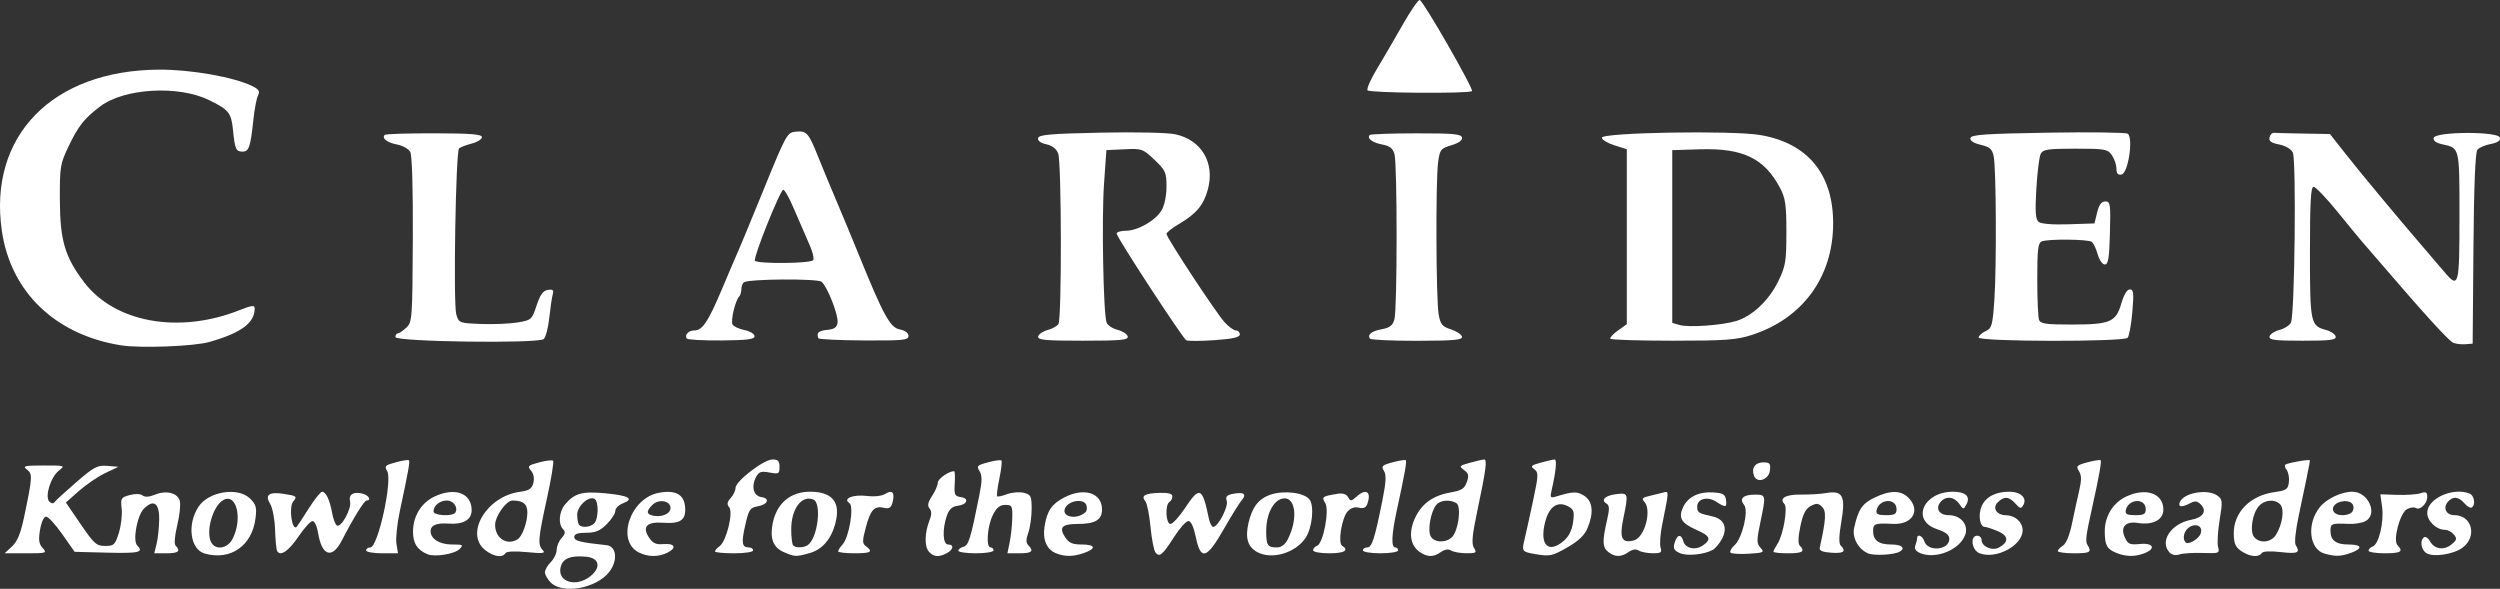 <?xml version="1.0" encoding="UTF-8" standalone="no"?>
<!-- Created with Inkscape (http://www.inkscape.org/) -->

<svg
   version="1.1"
   id="svg1"
   width="852.693"
   height="200.827"
   viewBox="0 0 852.693 200.827"
   sodipodi:docname="300418421_490391313089442_4882607819553771430_n.jpg"
   xmlns:inkscape="http://www.inkscape.org/namespaces/inkscape"
   xmlns:sodipodi="http://sodipodi.sourceforge.net/DTD/sodipodi-0.dtd"
   xmlns="http://www.w3.org/2000/svg"
   xmlns:svg="http://www.w3.org/2000/svg">
  <rect x="0" y="0" width="852.693" height="200.827" fill="#333333" stroke="none"/>
  <defs
     id="defs1" />
  <sodipodi:namedview
     id="namedview1"
     pagecolor="#ffffff"
     bordercolor="#000000"
     borderopacity="0.25"
     inkscape:showpageshadow="2"
     inkscape:pageopacity="0.0"
     inkscape:pagecheckerboard="0"
     inkscape:deskcolor="#d1d1d1" />
  <g
     inkscape:groupmode="layer"
     inkscape:label="Image"
     id="g1"
     transform="translate(-54.808,266.377)">
    <path
       style="fill:#ffffff"
       d="m 242.675,-67.667 c -1.1,-1.1 -2,-2.675 -2,-3.5 0,-0.825 0.9,-2.4 2,-3.5 1.1,-1.1 2,-2.977 2,-4.171 0,-1.194 0.754,-3.005 1.676,-4.024 1.285,-1.42 1.402,-2.127 0.5,-3.029 -1.71,-1.71 -1.382,-5.951 0.648,-8.38 3.241,-3.877 5.823,-4.6 13.769,-3.856 8.033,0.753 10.018,1.896 5.966,3.436 -1.408,0.535 -2.56,1.694 -2.56,2.575 0,0.881 -1.315,2.917 -2.923,4.525 -2.275,2.275 -3.827,2.923 -7,2.923 -2.88,0 -4.077,0.422 -4.077,1.439 0,1.345 1.971,1.847 11,2.798 3.476,0.366 3.948,5.288 0.881,9.188 -4.373,5.559 -15.835,7.621 -19.881,3.576 z m 13.42,-2.115 c 3.822,-3.006 3.184,-6.279 -1.308,-6.708 -5.34,-0.51 -8.006,0.555 -8.744,3.494 -1.265,5.042 5.129,7.086 10.052,3.214 z m 1.38,-18.085 c 1.475,-1.475 1.587,-7.443 0.156,-8.327 -1.961,-1.212 -5.956,2.399 -5.956,5.384 0,1.546 0.3,3.11 0.667,3.477 1.061,1.061 3.826,0.774 5.133,-0.533 z m -132.792,10.307 c -4.993,-1.39 -6.154,-9.903 -2.177,-15.972 3.45,-5.265 13.55,-6.845 17.636,-2.759 2.012,2.012 2.29,3.046 1.812,6.75 -1.207,9.353 -8.51,14.419 -17.271,11.981 z m 9.417,-4.963 c 3.528,-6.822 1.45,-15.754 -3.098,-13.32 -3.549,1.9 -6.104,10.732 -4.172,14.425 1.472,2.814 5.565,2.191 7.27,-1.106 z m 66.575,5.197 c -3.508,-1.408 -5,-3.721 -4.996,-7.746 0.005,-5.224 2.797,-9.798 7.279,-11.925 6.975,-3.31 12.717,-1.222 12.717,4.624 0,3.283 -2.842,4.943 -7.846,4.582 -4.135,-0.299 -6.154,0.559 -6.154,2.612 0,2.603 3.083,4.512 7.286,4.512 3.772,0 4.002,0.141 2.566,1.577 -1.68,1.68 -8.357,2.766 -10.852,1.764 z m 9.444,-14.251 c 1.04,-1.682 -0.639,-4.09 -2.851,-4.09 -2.45,0 -4.593,1.726 -4.593,3.7 0,1.495 6.549,1.838 7.444,0.39 z m 10.191,12.837 c -7.107,-5.59 0.456,-18.36 11.78,-19.888 3.21,-0.433 4.123,-1.032 4.636,-3.04 0.397,-1.556 0.094,-3.136 -0.803,-4.185 -1.306,-1.528 -1.048,-1.791 2.757,-2.816 2.309,-0.622 4.46,-0.868 4.781,-0.547 0.321,0.321 -0.624,6.096 -2.101,12.834 -3.037,13.856 -3.193,15.775 -1.435,17.64 1.034,1.096 0.096,1.214 -5.428,0.679 -4.168,-0.403 -6.915,-0.262 -7.309,0.374 -1.015,1.643 -4.04,1.18 -6.878,-1.052 z m 11.053,-3.713 c 1.615,-1.027 3.313,-5.728 3.313,-9.172 0,-2.877 -1.469,-4.042 -5.096,-4.042 -2.104,0 -5.894,5.341 -5.9,8.316 -0.009,4.568 4.092,7.183 7.684,4.899 z m 41.329,4.5 c -7.825,-3.959 -2.952,-18.51 6.813,-20.342 5.665,-1.063 8.617,0.526 8.977,4.831 0.373,4.465 -1.533,5.81 -7.619,5.376 -5.417,-0.386 -7.097,1.383 -4.736,4.987 1.318,2.012 2.384,2.516 4.868,2.302 3.927,-0.338 4.774,1.21 1.568,2.868 -3.055,1.58 -6.721,1.572 -9.871,-0.021 z m 10.784,-15.531 c -0.433,-2.27 -4.168,-2.672 -6.175,-0.664 -2.217,2.217 -2.04,3.274 0.625,3.715 3.115,0.516 5.934,-1.034 5.55,-3.051 z m 38.585,15.383 c -3.527,-1.535 -4.713,-4.636 -3.719,-9.718 1.34,-6.846 6.039,-10.848 12.737,-10.848 7.716,0 10.582,3.626 8.622,10.907 -1.448,5.379 -4.495,8.852 -8.821,10.053 -4.623,1.284 -5.003,1.267 -8.82,-0.394 z m 8.216,-2.331 c 3.444,-2.3 4.922,-14.436 1.9,-15.596 -3.98,-1.527 -7.5,3.241 -7.5,10.16 0,2.678 0.3,5.169 0.667,5.535 0.878,0.878 3.551,0.825 4.934,-0.099 z m 41.296,2.14 c -1.495,-1.801 -1.377,-6.409 0.272,-10.626 0.767,-1.962 0.767,-3.122 1.8e-4,-4.046 -0.789,-0.951 -0.558,-2.081 0.872,-4.249 1.071,-1.624 1.95,-3.669 1.954,-4.543 0.005,-1.3 3.725,-3.911 5.572,-3.911 0.259,0 0.35,1.913 0.203,4.25 -0.238,3.772 -0.009,4.287 2.039,4.577 3.029,0.429 2.265,2.586 -1.057,2.982 -1.869,0.222 -2.897,1.174 -3.673,3.399 -1.612,4.623 -1.388,9.792 0.423,9.792 2.117,0 1.863,1.735 -0.434,2.965 -2.739,1.466 -4.612,1.287 -6.17,-0.59 z m 43.419,0.618 c -3.196,-1.288 -4.626,-4.648 -3.903,-9.17 0.855,-5.346 2.439,-7.654 6.798,-9.906 6.699,-3.461 12.79,-1.506 12.79,4.105 0,3.604 -2.312,4.978 -8.375,4.978 -5.306,0 -6.393,1.179 -4.188,4.544 1.262,1.927 2.467,2.456 5.586,2.456 4.773,0 5.169,1.389 0.828,2.902 -3.688,1.286 -6.504,1.312 -9.535,0.091 z m 10.067,-14.038 c 0.486,-0.451 0.601,-1.556 0.256,-2.455 -0.822,-2.141 -5.555,-1.618 -7.038,0.778 -1.984,3.205 3.641,4.595 6.782,1.676 z m 23.859,13.784 c -0.542,-0.681 -1.306,-4.614 -1.698,-8.739 -0.392,-4.125 -1.189,-8.073 -1.771,-8.774 -1.553,-1.871 -0.193,-2.674 4.794,-2.828 3.06,-0.095 4.434,0.269 4.434,1.174 0,0.721 -0.45,1.589 -1,1.929 -1.557,0.962 -1.244,7.5 0.358,7.5 0.747,0 3.021,-2.504 5.054,-5.565 4.925,-7.418 5.819,-6.995 8.057,3.815 0.313,1.512 0.974,2.75 1.469,2.75 1.641,0 5.228,-6.902 4.606,-8.863 -0.471,-1.483 5.3e-4,-2.008 2.172,-2.423 3.647,-0.697 4.753,0.096 2.978,2.135 -0.79,0.908 -3.559,5.363 -6.153,9.901 -5.854,10.24 -7.866,10.82 -9.541,2.75 -0.727,-3.5 -1.65,-5.5 -2.54,-5.5 -0.769,0 -2.95,2.425 -4.846,5.39 -3.965,6.198 -5.004,7.07 -6.372,5.349 z m 34.624,-0.196 c -3.178,-1.792 -4.062,-4.765 -2.919,-9.815 1.245,-5.503 3.505,-8.391 7.635,-9.754 4.641,-1.532 11.439,-0.652 13.212,1.71 1.657,2.208 0.91,9.594 -1.313,12.987 -3.448,5.263 -11.654,7.669 -16.614,4.872 z m 10.49,-4.293 c 3.802,-7.429 2.55,-15.307 -2.193,-13.802 -2.971,0.943 -5.163,5.543 -5.163,10.835 0,5.018 0.445,5.716 3.641,5.716 1.51,0 2.794,-0.951 3.715,-2.75 z m 44.946,4.249 c -3.289,-2.304 -3.824,-6.788 -1.405,-11.784 2.342,-4.838 6.167,-7.488 12.328,-8.54 3.407,-0.582 4.434,-1.262 5.203,-3.449 0.782,-2.223 0.607,-2.98 -0.95,-4.119 -1.784,-1.305 -1.652,-1.466 2.057,-2.496 2.181,-0.605 4.352,-1.103 4.824,-1.106 1.071,-0.007 0.596,3.548 -2.325,17.416 -1.789,8.49 -2.047,11.328 -1.159,12.75 1.031,1.65 0.776,1.827 -2.617,1.813 -2.067,-0.008 -4.406,-0.425 -5.196,-0.925 -0.937,-0.593 -2.147,-0.413 -3.473,0.515 -2.603,1.823 -4.606,1.802 -7.288,-0.076 z m 11.067,-5.011 c 2.199,-2.199 3.277,-10.465 1.511,-11.583 -2.124,-1.345 -5.501,-1.066 -6.857,0.567 -1.887,2.274 -3.032,8.645 -1.925,10.713 1.18,2.206 5.2,2.373 7.27,0.303 z m 28.631,5.827 c -4.752,-0.785 -4.877,-0.944 -3.897,-4.999 0.507,-2.099 1.829,-8.088 2.937,-13.309 1.849,-8.712 1.881,-9.591 0.395,-10.678 -1.39,-1.016 -1.075,-1.335 2.223,-2.251 2.113,-0.587 4.239,-1.069 4.724,-1.072 0.839,-0.005 0.444,4.065 -1.008,10.399 -0.621,2.706 -0.502,2.855 1.73,2.169 5.546,-1.703 7.011,-1.729 9.394,-0.167 2.913,1.909 3.29,5.77 1.08,11.06 -0.988,2.364 -3.049,4.336 -6.75,6.458 -5.283,3.03 -5.996,3.187 -10.828,2.389 z m 9.506,-4.566 c 1.751,-1.506 2.802,-3.625 3.174,-6.401 0.481,-3.583 0.25,-4.314 -1.688,-5.351 -3.633,-1.944 -6.514,0.048 -7.873,5.445 -1.952,7.75 1.149,10.813 6.387,6.307 z m 15.244,3.86 c -2.061,-1.564 -2.17,-3.635 -0.561,-10.606 0.962,-4.168 0.938,-5.306 -0.128,-5.964 -2.044,-1.263 -0.438,-2.775 3.43,-3.226 4.048,-0.473 4.099,-0.288 2.309,8.378 -1.371,6.639 -0.51,8.456 3.527,7.443 3.827,-0.961 6.356,-10.55 3.529,-13.377 -0.86,-0.86 -0.424,-1.306 1.75,-1.793 1.592,-0.357 3.74,-0.88 4.774,-1.164 2.059,-0.565 2.068,-0.856 -0.325,10.985 -0.643,3.181 -0.888,6.668 -0.544,7.75 0.536,1.688 0.153,1.965 -2.693,1.951 -1.825,-0.008 -3.964,-0.425 -4.755,-0.925 -0.937,-0.593 -2.147,-0.413 -3.473,0.515 -2.508,1.757 -4.556,1.767 -6.84,0.033 z m 24.5,0.393 c -2.352,-0.979 -2.653,-1.789 -1.643,-4.42 0.815,-2.124 2.051,-1.999 2.643,0.267 0.65,2.487 4.145,3.263 6.685,1.484 3.038,-2.128 2.564,-3.224 -2.328,-5.388 -5.08,-2.247 -6.121,-4.1 -4.364,-7.765 1.668,-3.48 5.362,-5.259 10.257,-4.94 3.291,0.214 4.057,0.659 4.32,2.51 0.379,2.67 -0.101,2.767 -3.306,0.667 -2.972,-1.948 -6.514,-1.033 -6.514,1.682 0,2.002 0.442,2.284 5.221,3.33 3.927,0.859 5.222,3.815 3.299,7.533 -0.847,1.639 -2.332,3.403 -3.299,3.92 -2.882,1.543 -8.563,2.122 -10.971,1.12 z m 17.077,-0.279 c -0.264,-0.428 0.382,-1.553 1.434,-2.5 2.626,-2.363 4.858,-11.771 3.253,-13.706 -1.756,-2.115 -0.343,-3.516 3.546,-3.516 3.967,0 3.965,-0.006 1.983,9.468 -1.296,6.194 -1.289,7.155 0.068,8.653 1.411,1.559 1.101,1.712 -4.139,2.032 -3.116,0.191 -5.88,-0.004 -6.144,-0.431 z m 46.982,0.314 c -3.338,-1.413 -5.503,-5.352 -4.773,-8.68 1.381,-6.291 2.724,-8.303 6.886,-10.318 5.321,-2.576 9.029,-2.588 11.579,-0.038 4.374,4.374 1.433,9.335 -5.317,8.97 -5.949,-0.322 -6.683,-0.066 -6.683,2.33 0,3.297 1.851,4.7 6.2,4.7 3.517,0 4.954,1.169 2.955,2.404 -1.796,1.11 -8.759,1.515 -10.846,0.631 z m 9.692,-15.067 c 0,-3.949 -6.037,-3.606 -6.823,0.389 -0.251,1.278 0.471,1.643 3.25,1.643 2.925,0 3.573,-0.369 3.573,-2.031 z m 8.145,14.994 c -1.569,-0.65 -2.153,-1.501 -1.75,-2.551 0.332,-0.866 0.605,-1.989 0.605,-2.494 0,-1.68 1.856,-0.947 2.466,0.974 1.176,3.706 8.534,3.037 8.534,-0.776 0,-1.404 -1.188,-2.345 -4.25,-3.365 -8.864,-2.954 -4.637,-12.75 5.5,-12.75 4.278,0 6.028,1.612 4.615,4.251 -1.021,1.908 -1.068,1.905 -2.51,-0.153 -1.716,-2.45 -4.589,-2.726 -6.345,-0.61 -1.867,2.249 -0.461,4.513 2.803,4.513 4.079,0 6.832,3.272 5.619,6.678 -1.815,5.095 -10.018,8.468 -15.287,6.285 z m 20.105,0.004 c -2.625,-1.053 -3.243,-5.967 -0.75,-5.967 0.825,0 1.5,0.659 1.5,1.465 0,2.213 3.617,3.81 5.882,2.598 3.514,-1.881 3.374,-4.058 -0.36,-5.618 -1.902,-0.795 -3.892,-1.445 -4.422,-1.445 -1.675,0 -2.327,-4.036 -1.123,-6.944 1.345,-3.246 4.727,-5.056 9.448,-5.056 3.876,0 6.166,2.122 4.844,4.485 -0.789,1.409 -1.099,1.359 -2.734,-0.448 -2.222,-2.456 -3.856,-2.573 -5.997,-0.432 -1.972,1.972 -0.432,4.377 2.836,4.426 3.118,0.047 5.628,2.339 5.628,5.141 0,5.205 -9.149,10.04 -14.75,7.794 z m 46.778,-0.08 c -3.284,-1.311 -3.995,-2.621 -4.009,-7.387 -0.015,-5.127 2.8,-9.712 7.264,-11.83 6.738,-3.197 12.717,-1.123 12.717,4.411 0,3.516 -3.559,5.389 -8.688,4.572 -4.252,-0.677 -6.077,1.372 -4.434,4.978 1.025,2.251 1.67,2.526 5.147,2.194 4.637,-0.442 5.548,1.625 1.41,3.199 -3.156,1.2 -6.165,1.156 -9.407,-0.138 z m 9.972,-14.918 c 0,-3.949 -6.037,-3.606 -6.823,0.389 -0.251,1.278 0.471,1.643 3.25,1.643 2.925,0 3.573,-0.369 3.573,-2.031 z m 8.25,14.882 c -3.748,-3.751 0.272,-9.976 7.294,-11.293 4.062,-0.762 5.438,-3.005 3.21,-5.233 -1.181,-1.181 -1.977,-1.275 -3.571,-0.422 -2.781,1.488 -4.228,1.381 -3.596,-0.267 1.266,-3.299 9.503,-4.753 12.892,-2.275 1.707,1.248 1.766,1.932 0.722,8.258 -0.627,3.794 -0.87,7.927 -0.541,9.186 0.577,2.208 0.392,2.281 -5.28,2.085 -3.233,-0.112 -6.779,0.115 -7.879,0.504 -1.173,0.415 -2.517,0.19 -3.25,-0.544 z m 10.439,-6.483 c 0.909,-2.368 -1.121,-3.742 -3.582,-2.425 -2.011,1.076 -2.82,4.012 -1.476,5.356 0.888,0.888 4.366,-1.128 5.058,-2.931 z m 14.811,6.438 c -2.815,-1.596 -3.467,-2.832 -3.485,-6.605 -0.033,-7.158 5.575,-12.882 13.761,-14.044 4.239,-0.602 4.757,-0.959 5.046,-3.474 0.177,-1.542 -0.182,-3.411 -0.799,-4.154 -0.616,-0.743 -0.761,-1.556 -0.322,-1.808 1.179,-0.676 8.299,-1.879 8.299,-1.402 0,0.587 -1.667,8.811 -3.826,18.873 -1.066,4.967 -1.509,9.252 -1.035,10 1.662,2.621 0.749,3.055 -5.055,2.398 -3.737,-0.423 -6.153,-0.286 -6.559,0.371 -0.833,1.347 -3.497,1.279 -6.025,-0.155 z m 10.879,-6.055 c 2.189,-3.456 2.983,-8.609 1.587,-10.291 -1.684,-2.029 -5.327,-1.822 -7.354,0.417 -2.281,2.521 -3.221,8.685 -1.619,10.616 1.86,2.241 5.744,1.851 7.386,-0.742 z m 16.621,6.358 c -5.244,-1.453 -6.184,-10.061 -1.719,-15.738 2.309,-2.936 7.381,-5.37 11.187,-5.37 5.444,0 8.862,7.683 4.464,10.036 -1.137,0.609 -3.725,1.031 -5.75,0.938 -5.785,-0.265 -6.182,-0.115 -6.182,2.325 0,3.297 1.851,4.7 6.2,4.7 4.616,0 4.932,1.41 0.651,2.902 -3.462,1.207 -5.1,1.245 -8.851,0.206 z m 9.664,-14.675 c 0.878,-2.288 -1.133,-3.783 -4.091,-3.041 -3.897,0.978 -3.536,4.608 0.458,4.608 1.83,0 3.27,-0.621 3.633,-1.567 z m 25.086,14.536 c -1.875,-1.144 -2.364,-4.471 -0.8,-5.438 0.522,-0.323 1.408,0.269 1.968,1.316 1.469,2.745 4.718,3.268 7.303,1.175 1.895,-1.534 2.021,-2.026 0.874,-3.407 -0.737,-0.888 -2.085,-1.615 -2.995,-1.615 -2.981,0 -6.1,-2.972 -6.093,-5.807 0.012,-4.835 8.668,-8.79 14.411,-6.586 1.656,0.635 2.176,3.908 0.76,4.783 -0.452,0.279 -1.572,-0.369 -2.49,-1.441 -1.993,-2.328 -3.994,-2.491 -5.678,-0.462 -1.733,2.088 -0.515,4.513 2.267,4.513 6.054,0 7.86,7.381 2.723,11.123 -3.093,2.253 -9.902,3.279 -12.25,1.845 z m -823.536,-2.291 c 1.799,-1.668 2.948,-4.417 4.073,-9.75 2.947,-13.972 3.01,-14.985 1.026,-16.489 -1.59,-1.205 -0.889,-1.376 5.687,-1.384 7.332,-0.009 7.449,0.029 5.234,1.735 -2.812,2.164 -4.908,8.937 -3.272,10.573 0.727,0.727 1.371,0.773 1.83,0.13 0.39,-0.545 3.734,-3.607 7.433,-6.804 5.982,-5.171 7.141,-5.777 10.5,-5.5 l 3.776,0.312 -4.5,2.154 c -2.475,1.185 -6.502,3.925 -8.949,6.089 l -4.449,3.935 5.056,7.411 c 4.559,6.683 5.378,7.411 8.339,7.411 3.018,0 3.396,-0.364 4.679,-4.5 0.768,-2.475 1.198,-6.186 0.956,-8.246 -0.41,-3.496 -0.229,-3.803 2.715,-4.603 1.911,-0.519 3.647,-0.473 4.403,0.118 0.825,0.643 2.262,0.555 4.231,-0.26 3.92,-1.624 7.849,-0.582 8.512,2.257 0.287,1.229 -0.127,4.935 -0.92,8.235 -0.895,3.726 -1.087,6.36 -0.507,6.95 1.801,1.83 0.9,2.55 -3.19,2.55 h -4.125 l 0.8,-3.25 c 0.44,-1.788 0.834,-5.491 0.875,-8.23 0.085,-5.679 -1.874,-7.071 -5.23,-3.715 -2.299,2.299 -3.867,10.924 -2.274,12.516 2.33,2.33 0.667,2.734 -10.13,2.462 l -11.21,-0.283 -4.205,-6 c -2.313,-3.3 -4.793,-6 -5.513,-6 -0.767,0 -1.621,1.837 -2.066,4.443 -0.594,3.48 -0.404,4.834 0.877,6.25 1.563,1.728 1.313,1.807 -5.665,1.807 h -7.301 z m 90.459,1.603 c -0.282,-0.457 -0.607,-3.744 -0.722,-7.305 -0.116,-3.618 -0.86,-7.523 -1.685,-8.851 -1.897,-3.051 -0.37,-4.166 4.648,-3.393 4.415,0.68 4.658,0.875 3.23,2.595 -1.621,1.953 -0.408,10.396 1.234,8.591 0.208,-0.229 2.022,-3.004 4.031,-6.167 2.008,-3.163 4.072,-5.75 4.586,-5.75 1.29,0 2.615,2.803 3.412,7.215 0.369,2.043 1.096,3.978 1.616,4.3 1.448,0.895 5.094,-5.707 4.506,-8.16 -0.585,-2.438 1.168,-3.508 4.375,-2.669 2.016,0.527 2.986,2.315 1.255,2.315 -0.795,0 -4.505,5.993 -8.437,13.631 -3.323,6.455 -6.837,5.306 -8.11,-2.652 -0.35,-2.188 -1.193,-3.974 -1.874,-3.968 -0.681,0.006 -2.833,2.366 -4.782,5.245 -3.353,4.952 -6.14,6.874 -7.283,5.024 z m 30.327,-0.28 c 0,-0.55 0.654,-1 1.453,-1 2.601,0 7.647,-23.009 5.722,-26.091 -1.019,-1.631 -0.687,-1.963 2.939,-2.94 2.248,-0.605 4.268,-0.921 4.487,-0.701 0.412,0.412 -0.135,3.477 -3.075,17.227 -0.94,4.397 -1.472,9.46 -1.181,11.25 l 0.528,3.255 h -5.437 c -2.99,0 -5.437,-0.45 -5.437,-1 z m 119,0.36 c 0,-0.352 0.718,-1.165 1.596,-1.807 2.298,-1.68 4.706,-11.483 3.252,-13.236 -0.851,-1.025 -0.726,-1.795 0.514,-3.164 0.901,-0.995 1.638,-2.552 1.638,-3.458 0,-2.275 9.636,-9.695 12.59,-9.695 1.916,0 2.41,0.522 2.41,2.545 0,2.355 -0.255,2.497 -3.414,1.905 -2.839,-0.533 -3.607,-0.279 -4.563,1.506 -1.745,3.261 -0.907,6.489 1.784,6.871 3.1,0.439 2.228,2.55 -1.312,3.173 -2.537,0.447 -2.98,1.123 -4.166,6.347 -1.393,6.137 -1.149,7.653 1.23,7.653 0.793,0 1.441,0.45 1.441,1 0,0.564 -2.833,1 -6.5,1 -3.575,0 -6.5,-0.288 -6.5,-0.64 z m 42,-0.032 c 0,-0.369 0.676,-1.419 1.503,-2.332 2.281,-2.521 4.012,-13.051 2.324,-14.14 -2.357,-1.522 1.272,-2.992 5.959,-2.414 2.521,0.311 5.076,0.035 6.205,-0.669 2.46,-1.536 3.42,-0.545 2.607,2.693 -0.509,2.027 -1.107,2.451 -2.87,2.037 -3.341,-0.785 -4.676,0.619 -6.263,6.585 -1.265,4.758 -1.26,5.545 0.048,6.522 2.53,1.889 1.689,2.39 -4.013,2.39 -3.025,0 -5.5,-0.302 -5.5,-0.671 z m 41,-0.212 c 0,-0.486 0.787,-1.091 1.75,-1.344 1.752,-0.461 2.433,-2.672 5.411,-17.571 0.981,-4.905 0.994,-6.723 0.062,-8.215 -1.081,-1.73 -0.8,-2.023 2.891,-3.017 2.248,-0.605 4.306,-0.882 4.574,-0.614 0.268,0.268 -0.042,3.033 -0.688,6.145 -0.646,3.112 -0.993,5.84 -0.771,6.062 0.222,0.222 1.757,-0.108 3.411,-0.732 1.654,-0.624 4.212,-0.833 5.684,-0.464 2.44,0.612 2.676,1.099 2.676,5.503 0,2.657 -0.506,6.283 -1.124,8.057 -0.832,2.388 -0.832,3.517 0,4.349 2.003,2.003 1.206,2.724 -3.007,2.724 h -4.131 l 0.775,-3.75 c 0.426,-2.062 0.823,-5.775 0.881,-8.25 0.098,-4.161 -0.083,-4.5 -2.394,-4.5 -1.857,0 -2.949,0.9 -4.248,3.5 -1.888,3.779 -2.381,11 -0.752,11 0.55,0 1,0.45 1,1 0,0.556 -2.667,1 -6,1 -3.3,0 -6,-0.398 -6,-0.883 z m 121,-0.148 c 0,-0.567 0.619,-1.269 1.376,-1.559 2.099,-0.805 4.257,-12.167 2.764,-14.556 -1.3,-2.082 -0.999,-2.311 4.135,-3.138 1.854,-0.299 3.071,0.082 3.668,1.148 0.81,1.447 1.071,1.434 2.804,-0.134 3.401,-3.078 5.318,-1.668 3.649,2.682 -0.399,1.039 -1.349,1.388 -2.794,1.025 -1.394,-0.35 -2.777,0.107 -3.807,1.257 -2.045,2.285 -3.417,10.804 -1.891,11.747 2.503,1.547 0.761,2.559 -4.404,2.559 -3.112,0 -5.5,-0.448 -5.5,-1.031 z m 17,0.031 c 0,-0.55 0.658,-1 1.461,-1 1.599,0 2.546,-2.923 5.147,-15.901 1.284,-6.406 1.415,-8.832 0.551,-10.215 -0.999,-1.6 -0.649,-1.945 2.955,-2.915 2.248,-0.605 4.269,-0.919 4.491,-0.697 0.409,0.409 -0.325,4.502 -3.087,17.227 -1.758,8.101 -1.941,12.5 -0.519,12.5 0.55,0 1,0.45 1,1 0,0.556 -2.667,1 -6,1 -3.333,0 -6,-0.444 -6,-1 z m 140,0.465 c 0,-0.294 0.642,-1.532 1.427,-2.75 1.961,-3.045 3.546,-12.342 2.314,-13.574 -1.892,-1.892 0.502,-3.245 5.601,-3.163 2.837,0.046 6.759,-0.195 8.714,-0.534 5.585,-0.969 6.616,1.012 5.108,9.811 -0.832,4.851 -0.892,7.417 -0.19,8.119 1.984,1.984 0.986,2.739 -3.223,2.434 -3.133,-0.227 -4.164,-0.696 -3.924,-1.786 2.12,-9.609 2.274,-12.35 0.779,-13.844 -1.286,-1.286 -1.941,-1.336 -3.884,-0.296 -1.73,0.926 -2.644,2.716 -3.521,6.894 -0.782,3.728 -0.847,5.979 -0.193,6.634 1.937,1.937 0.926,2.591 -4.009,2.591 -2.75,0 -5,-0.241 -5,-0.535 z m 97,-0.224 c 0,-0.418 0.793,-1.255 1.763,-1.86 1.085,-0.678 2.268,-3.556 3.077,-7.491 0.723,-3.514 1.821,-8.554 2.441,-11.198 0.856,-3.652 0.841,-5.267 -0.063,-6.715 -1.073,-1.718 -0.786,-2.016 2.897,-3.007 2.248,-0.605 4.269,-0.919 4.491,-0.697 0.381,0.381 -0.532,5.504 -2.803,15.728 -2.24,10.084 -2.472,11.916 -1.671,13.179 1.541,2.43 0.9,2.821 -4.632,2.821 -3.025,0 -5.5,-0.342 -5.5,-0.759 z m 106,-0.134 c 0,-0.491 0.651,-1.143 1.448,-1.448 2.073,-0.795 3.861,-8.392 3.167,-13.455 l -0.592,-4.317 5.739,0.189 c 3.156,0.104 6.751,-0.148 7.989,-0.56 1.831,-0.609 2.25,-0.377 2.25,1.246 0,2.333 -2.457,4.692 -3.936,3.779 -0.563,-0.348 -1.885,-0.171 -2.939,0.393 -2.446,1.309 -4.909,10.683 -3.245,12.348 2.105,2.105 1.116,2.719 -4.381,2.719 -3.025,0 -5.5,-0.402 -5.5,-0.893 z M 653.063,-104.097 c -0.99,-2.58 0.38,-4.57 3.147,-4.57 2.244,0 2.555,0.375 2.281,2.75 -0.365,3.171 -4.391,4.521 -5.428,1.82 z M 96.062,-148.597 c -22.388,-3.581 -37.583,-18.174 -40.62,-39.012 -4.718,-32.373 17.257,-54.873 53.733,-55.015 10.879,-0.043 25.6,2.575 31.767,5.648 2.151,1.072 2.57,1.761 1.882,3.094 -0.487,0.944 -1.197,4.641 -1.578,8.216 -1.009,9.47 -1.525,11 -3.71,11 -2.24,0 -2.604,-0.819 -3.253,-7.322 -0.591,-5.918 -1.408,-6.945 -8.156,-10.246 -10.5,-5.137 -29.01,-4.057 -37.173,2.17 -5.462,4.166 -7.365,6.56 -10.653,13.398 -2.978,6.195 -3.122,7.064 -3.075,18.5 0.057,13.779 1.71,19.405 8.228,28 10.477,13.816 32.317,17.776 52.972,9.606 4.271,-1.689 5.25,-1.808 5.25,-0.638 0,4.98 -4.581,8.37 -15.5,11.471 -5.224,1.484 -23.596,2.174 -30.113,1.131 z m 795.484,-0.868 c -1.512,-0.651 -9.846,-9.789 -24.366,-26.714 -3.297,-3.843 -6.447,-7.49 -7,-8.104 -0.553,-0.614 -4.155,-4.998 -8.005,-9.742 -3.85,-4.744 -7.562,-8.629 -8.25,-8.634 -0.963,-0.006 -1.25,5.116 -1.25,22.3 0,24.225 0.184,25.111 5.501,26.533 1.649,0.441 3.122,1.445 3.274,2.23 0.225,1.171 -1.805,1.428 -11.275,1.428 -9.503,0 -11.501,-0.255 -11.273,-1.437 0.152,-0.79 1.691,-1.803 3.419,-2.251 1.728,-0.448 3.479,-1.601 3.891,-2.563 1.289,-3.009 1.845,-55.67 0.612,-57.973 -0.641,-1.197 -2.581,-2.322 -4.683,-2.717 -2.646,-0.496 -3.504,-1.118 -3.263,-2.366 0.179,-0.931 0.882,-1.648 1.562,-1.593 0.68,0.055 5.248,0.168 10.15,0.25 l 8.914,0.15 5.317,6.75 c 5.379,6.829 16.966,20.766 26.396,31.75 2.833,3.3 6.202,7.237 7.486,8.75 4.708,5.546 4.974,4.525 4.974,-19.128 0,-23.749 0.098,-23.336 -5.806,-24.599 -2.161,-0.462 -3.2,-1.217 -3,-2.178 0.459,-2.21 22.169,-2.308 22.606,-0.102 0.204,1.03 -0.804,1.722 -3.15,2.162 -1.897,0.356 -3.938,1.236 -4.536,1.956 -0.72,0.868 -1.175,12.24 -1.35,33.724 l -0.264,32.414 -2.5,0.202 c -1.375,0.111 -3.233,-0.114 -4.129,-0.5 z m -701.868,-1.952 c -0.002,-0.688 0.362,-1.25 0.808,-1.25 0.446,0 1.75,-0.874 2.896,-1.942 2.011,-1.873 2.09,-2.944 2.228,-29.993 0.088,-17.296 -0.245,-28.775 -0.869,-29.941 -0.557,-1.04 -2.583,-2.186 -4.504,-2.546 -3.415,-0.641 -5.332,-2.142 -4.191,-3.282 0.314,-0.314 7.897,-0.557 16.85,-0.538 12.616,0.026 16.278,0.324 16.278,1.325 0,0.71 -1.575,1.692 -3.5,2.183 -1.925,0.491 -3.859,1.238 -4.297,1.661 -1.135,1.095 -1.999,52.963 -0.943,56.575 0.865,2.955 0.991,3.004 8.457,3.29 4.169,0.16 9.763,-0.071 12.431,-0.512 4.731,-0.783 4.893,-0.927 6.503,-5.79 1.23,-3.716 2.21,-5.072 3.843,-5.319 1.717,-0.26 2.079,0.065 1.67,1.5 -0.287,1.007 -0.821,4.624 -1.186,8.036 -0.366,3.413 -1.223,6.668 -1.905,7.234 -1.925,1.598 -50.566,0.935 -50.57,-0.689 z m 99.343,0.5 c -0.764,-1.233 0.647,-2.75 2.558,-2.75 2.837,0 4.737,-2.862 9.665,-14.554 2.537,-6.02 5.029,-11.846 5.538,-12.946 0.509,-1.1 4.41,-10.55 8.67,-21 7.554,-18.529 7.822,-19.007 10.82,-19.301 3.676,-0.36 4.322,0.38 7.686,8.801 1.428,3.575 4.227,10.325 6.219,15 1.992,4.675 5.357,12.775 7.477,18 8.451,20.824 10.726,24.991 14.006,25.647 1.869,0.374 3.015,1.221 3.015,2.228 10e-5,1.433 -1.802,1.614 -15.25,1.534 -8.388,-0.05 -15.363,-0.387 -15.5,-0.75 -0.702,-1.852 0.044,-2.561 3,-2.846 2.454,-0.237 3.326,-0.846 3.56,-2.489 0.357,-2.509 -3.48,-12.29 -5.465,-13.933 -1.358,-1.124 -24.59,-0.976 -26.441,0.168 -0.497,0.307 -0.904,1.357 -0.904,2.333 0,0.976 -0.33,2.104 -0.733,2.507 -1.349,1.349 -3.01,8.398 -2.263,9.607 0.406,0.656 2.258,1.504 4.117,1.885 1.859,0.38 3.379,1.306 3.379,2.058 0,1.07 -2.463,1.387 -11.345,1.459 -6.24,0.051 -11.554,-0.245 -11.809,-0.658 z m 43.147,-26.739 c 0.336,-0.544 -0.133,-2.681 -1.043,-4.75 -1.77,-4.024 -2.052,-4.676 -5.861,-13.511 -1.363,-3.163 -2.841,-5.743 -3.284,-5.733 -1.064,0.022 -10.323,23.145 -9.683,24.181 0.718,1.162 19.145,0.989 19.871,-0.186 z m 76.732,26.061 c 0.151,-0.785 1.587,-1.779 3.19,-2.208 1.603,-0.429 3.284,-1.361 3.735,-2.072 1.144,-1.804 1.062,-55.106 -0.089,-58.135 -0.613,-1.613 -2.023,-2.71 -4.056,-3.157 -1.952,-0.429 -3.002,-1.215 -2.81,-2.105 0.249,-1.156 4.212,-1.503 21.233,-1.86 11.923,-0.25 22.918,-0.012 25.554,0.554 8.939,1.917 13.56,9.693 11.14,18.747 -1.439,5.384 -3.903,8.343 -9.872,11.854 -2.337,1.375 -4.25,2.893 -4.25,3.373 0,1.27 16.888,26.945 19.856,30.187 1.385,1.512 3.109,2.75 3.831,2.75 0.722,0 1.313,0.608 1.313,1.351 0,0.984 -2.353,1.518 -8.656,1.962 -4.761,0.336 -9.089,0.343 -9.619,0.016 -1.322,-0.817 -23.725,-35.148 -23.725,-36.358 0,-0.535 1.401,-0.972 3.114,-0.972 4.082,0 10.141,-3.468 12.226,-6.999 0.979,-1.657 1.66,-4.964 1.66,-8.061 0,-4.844 -0.317,-5.552 -4.09,-9.141 -3.954,-3.761 -4.295,-3.881 -10.25,-3.595 l -6.16,0.295 -0.808,11.5 c -0.839,11.931 -0.231,44.43 0.885,47.338 0.35,0.913 2.051,2.026 3.779,2.474 1.728,0.448 3.266,1.461 3.419,2.251 0.231,1.199 -2.293,1.437 -15.274,1.437 -12.936,0 -15.504,-0.24 -15.275,-1.428 z m 113.14,0.71 c -0.878,-1.42 0.565,-2.546 4.116,-3.212 2.688,-0.504 3.679,-1.287 4.261,-3.363 0.977,-3.489 0.993,-52.871 0.017,-56.343 -0.561,-1.996 -1.585,-2.795 -4.215,-3.289 -3.361,-0.631 -5.314,-2.138 -4.205,-3.247 0.297,-0.297 7.429,-0.548 15.85,-0.558 12.607,-0.016 15.362,0.238 15.601,1.435 0.187,0.934 -1.106,1.873 -3.614,2.624 -3.655,1.095 -3.945,1.466 -4.54,5.81 -0.852,6.214 -0.706,46.817 0.187,51.861 0.609,3.442 1.194,4.158 4.192,5.129 1.917,0.621 3.608,1.746 3.76,2.5 0.223,1.113 -2.656,1.377 -15.326,1.403 -8.58,0.017 -15.818,-0.32 -16.084,-0.75 z m 82.029,0.045 c -0.23,-0.37 0.937,-1.639 2.594,-2.818 l 3.012,-2.145 v -29.837 -29.837 l -4.25,-1.345 c -2.337,-0.74 -4.25,-1.902 -4.25,-2.583 0,-1.795 44.445,-2.544 54.027,-0.911 16.175,2.757 24.87,13.306 24.851,30.149 -0.021,18.283 -10.423,32.491 -27.877,38.079 -5.126,1.641 -9.035,1.921 -26.844,1.921 -11.464,0 -21.032,-0.303 -21.262,-0.674 z m 42.863,-6.035 c 5.487,-1.624 11.231,-7.038 14.397,-13.568 2.517,-5.193 2.775,-6.743 2.776,-16.724 8.6e-4,-9.302 -0.329,-11.626 -2.134,-15.053 -5.358,-10.17 -12.655,-13.692 -27.422,-13.236 l -9.374,0.289 v 29.455 29.455 l 2.5,0.727 c 3.129,0.909 14.27,0.131 19.258,-1.345 z m 82.745,5.619 c -10e-4,-0.599 1.052,-1.57 2.341,-2.157 2.133,-0.972 2.403,-1.9 3,-10.314 0.804,-11.332 0.656,-45.336 -0.215,-49.402 -0.518,-2.417 -1.335,-3.129 -4.434,-3.862 -2.44,-0.577 -3.69,-1.399 -3.497,-2.299 0.246,-1.144 5.077,-1.48 26.333,-1.833 14.317,-0.238 26.598,-0.082 27.29,0.346 2.028,1.253 0.208,13.481 -2.071,13.92 -1.266,0.244 -1.75,-0.313 -1.75,-2.014 0,-1.293 -0.701,-3.351 -1.557,-4.573 -1.447,-2.066 -2.326,-2.222 -12.465,-2.222 -9.38,0 -11.034,0.245 -11.807,1.75 -0.494,0.963 -1.164,6.325 -1.488,11.916 -0.458,7.893 -0.287,10.418 0.764,11.29 0.842,0.699 4.702,1.014 10.203,0.834 l 8.849,-0.29 0.926,-3.75 c 0.656,-2.655 1.469,-3.75 2.784,-3.75 1.712,0 1.835,0.84 1.574,10.75 -0.228,8.637 -0.571,10.75 -1.746,10.75 -0.819,0 -1.892,-1.54 -2.439,-3.5 -0.537,-1.925 -1.454,-3.831 -2.037,-4.235 -1.282,-0.887 -14.753,-1.013 -16.98,-0.158 -1.324,0.508 -1.582,2.614 -1.582,12.918 0,6.771 0.273,13.023 0.607,13.893 0.501,1.307 2.458,1.579 11.25,1.567 13.044,-0.018 14.975,-0.848 16.827,-7.235 0.859,-2.964 1.945,-4.75 2.888,-4.75 1.276,0 1.408,1.208 0.846,7.75 -0.366,4.263 -1.084,8.2 -1.596,8.75 -1.342,1.441 -50.816,1.354 -50.819,-0.089 z M 521.229,-235.579 c -0.331,-0.536 1.114,-3.812 3.211,-7.281 2.097,-3.469 6.045,-10.243 8.774,-15.053 2.729,-4.811 5.354,-8.617 5.834,-8.459 1.316,0.433 18.608,30.601 17.815,31.081 -1.509,0.914 -35.058,0.643 -35.633,-0.288 z"
       id="path1"
       inkscape:export-filename="..\Documents\clariden-logo-white.svg"
       inkscape:export-xdpi="96"
       inkscape:export-ydpi="96" />
  </g>
</svg>
